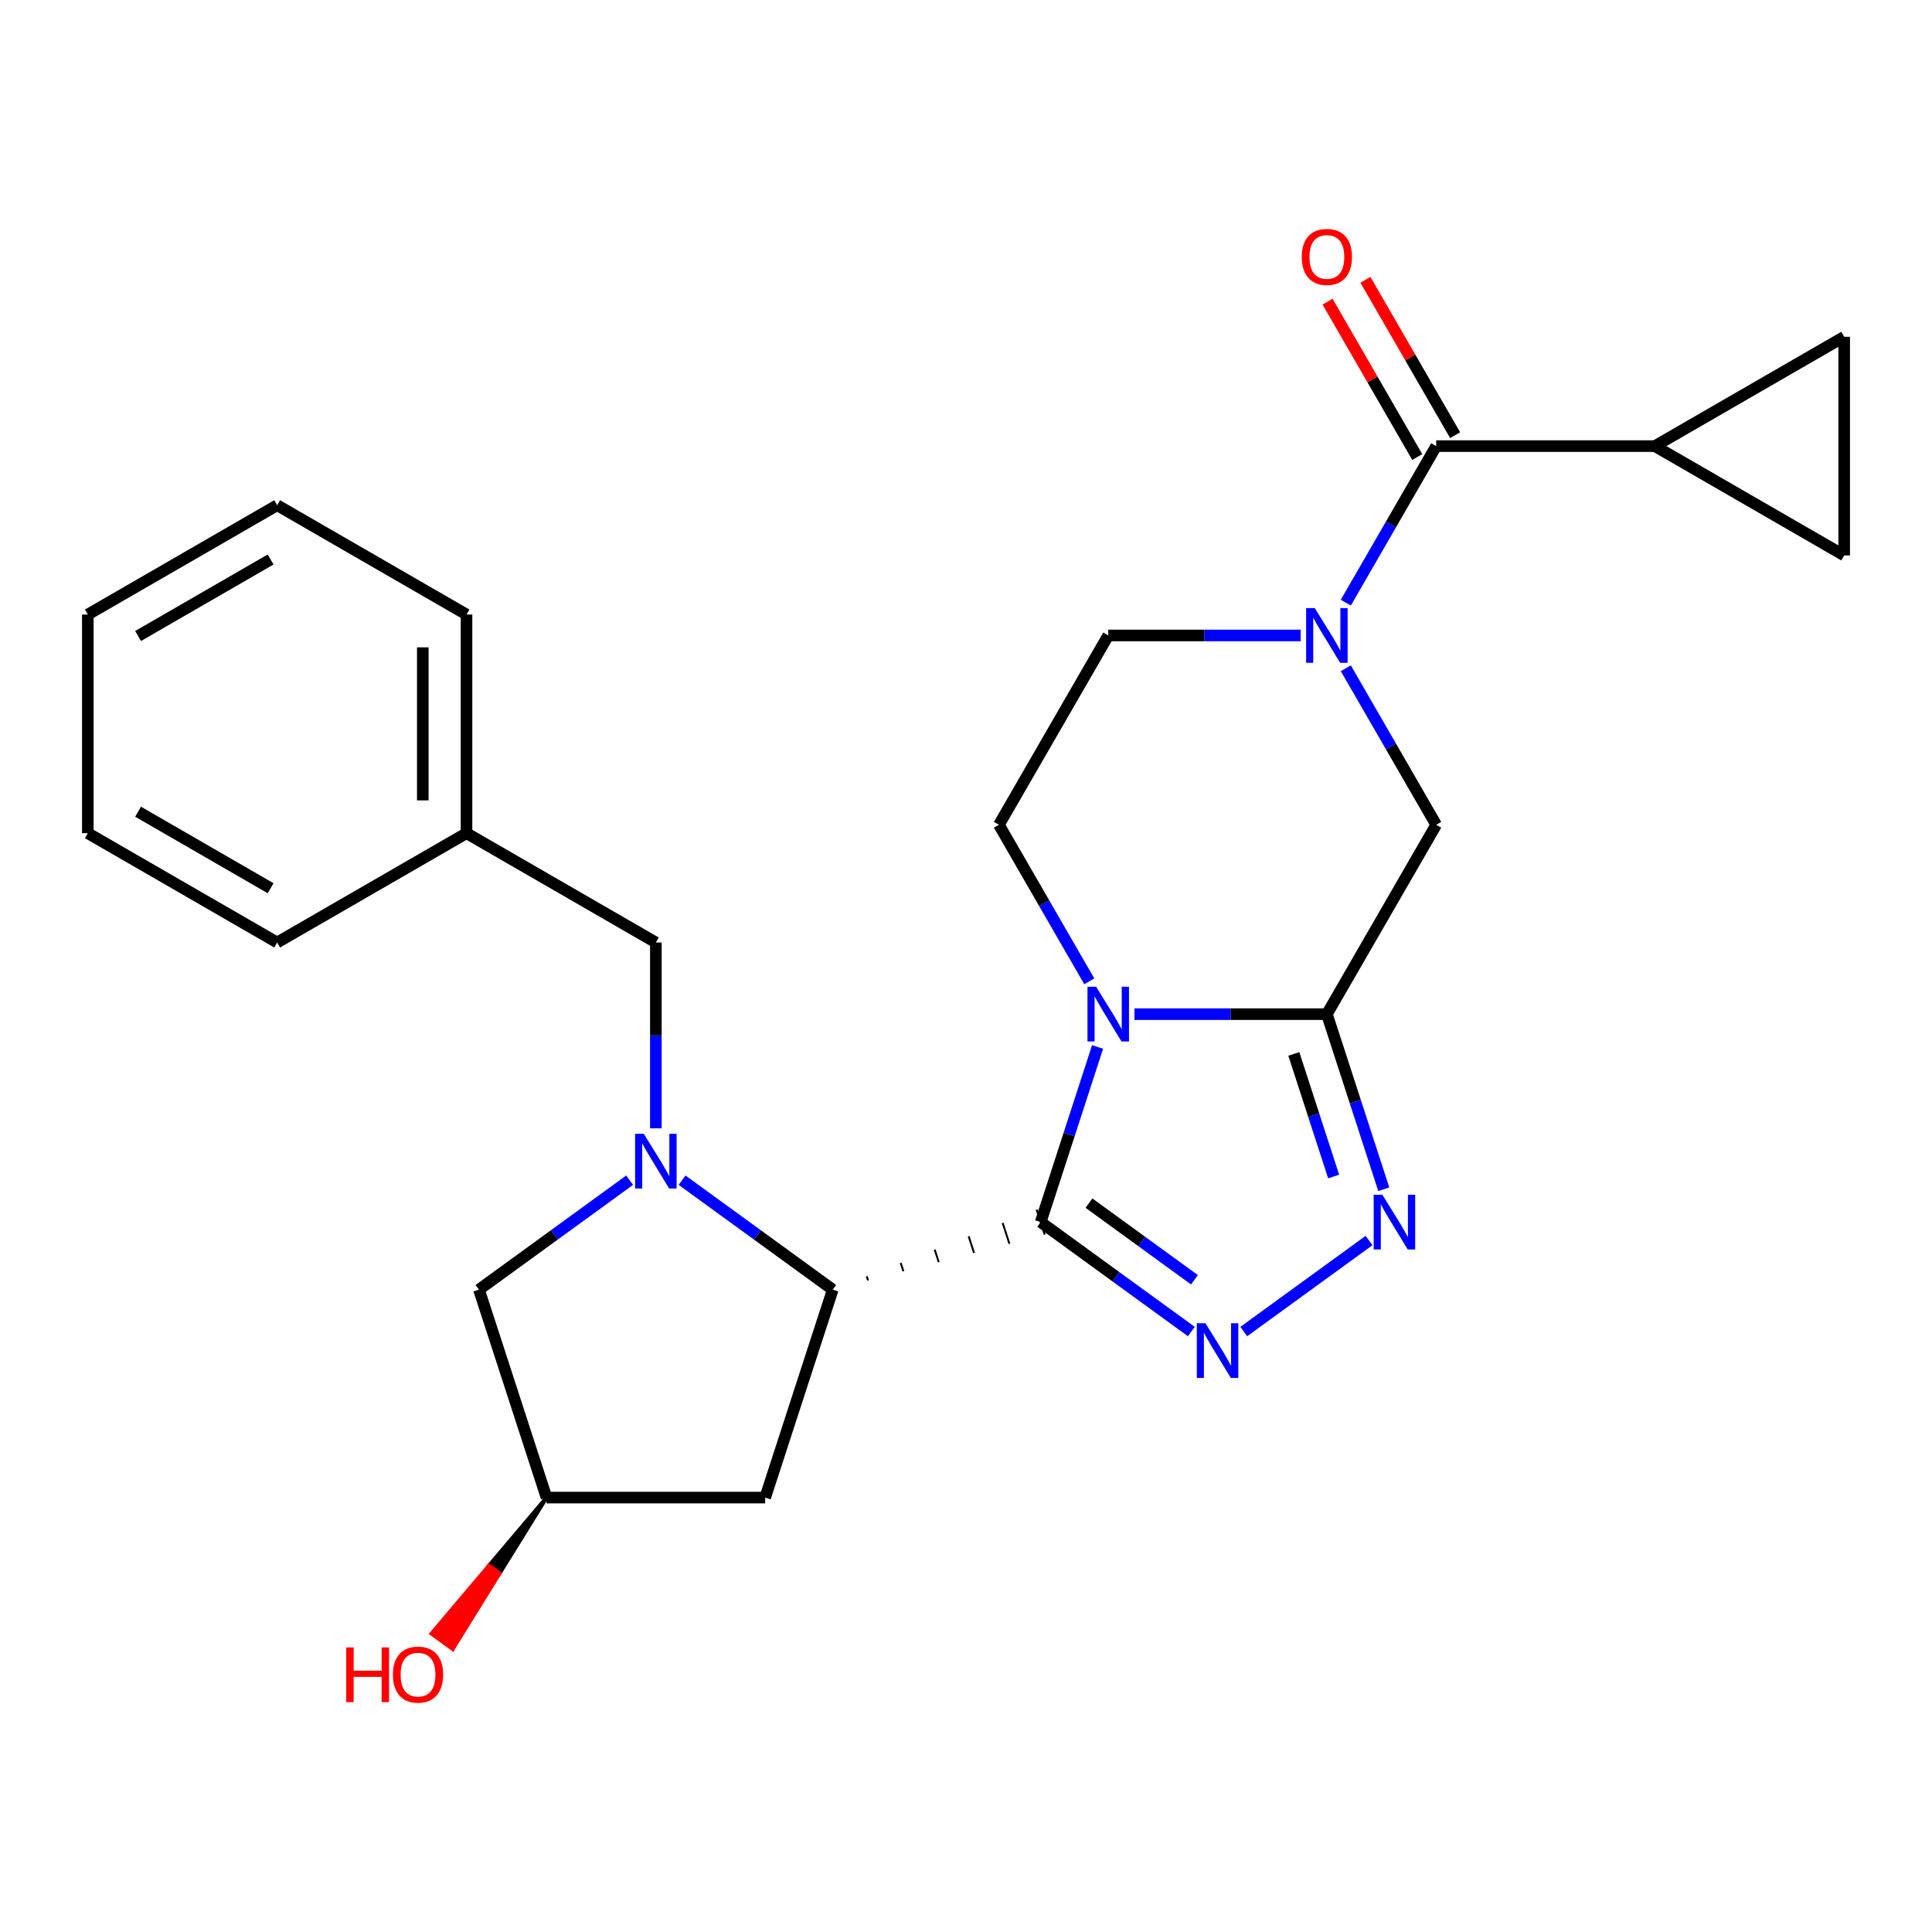 <?xml version='1.0' encoding='iso-8859-1'?>
<svg version='1.1' baseProfile='full'
              xmlns='http://www.w3.org/2000/svg'
                      xmlns:rdkit='http://www.rdkit.org/xml'
                      xmlns:xlink='http://www.w3.org/1999/xlink'
                  xml:space='preserve'
width='1000px' height='1000px' viewBox='0 0 1000 1000'>
<!-- END OF HEADER -->
<rect style='opacity:1.0;fill:#FFFFFF;stroke:none' width='1000' height='1000' x='0' y='0'> </rect>
<path class='bond-0' d='M 538.653,632.549 L 553.378,587.229' style='fill:none;fill-rule:evenodd;stroke:#000000;stroke-width:6px;stroke-linecap:butt;stroke-linejoin:miter;stroke-opacity:1' />
<path class='bond-0' d='M 553.378,587.229 L 568.103,541.91' style='fill:none;fill-rule:evenodd;stroke:#0000FF;stroke-width:6px;stroke-linecap:butt;stroke-linejoin:miter;stroke-opacity:1' />
<path class='bond-2' d='M 538.653,632.549 L 577.645,660.878' style='fill:none;fill-rule:evenodd;stroke:#000000;stroke-width:6px;stroke-linecap:butt;stroke-linejoin:miter;stroke-opacity:1' />
<path class='bond-2' d='M 577.645,660.878 L 616.637,689.208' style='fill:none;fill-rule:evenodd;stroke:#0000FF;stroke-width:6px;stroke-linecap:butt;stroke-linejoin:miter;stroke-opacity:1' />
<path class='bond-2' d='M 563.654,622.737 L 590.948,642.567' style='fill:none;fill-rule:evenodd;stroke:#000000;stroke-width:6px;stroke-linecap:butt;stroke-linejoin:miter;stroke-opacity:1' />
<path class='bond-2' d='M 590.948,642.567 L 618.243,662.398' style='fill:none;fill-rule:evenodd;stroke:#0000FF;stroke-width:6px;stroke-linecap:butt;stroke-linejoin:miter;stroke-opacity:1' />
<path class='bond-5' d='M 449.312,662.767 L 448.613,660.614' style='fill:none;fill-rule:evenodd;stroke:#000000;stroke-width:1.0px;stroke-linecap:butt;stroke-linejoin:miter;stroke-opacity:1' />
<path class='bond-5' d='M 467.6,658.015 L 466.201,653.71' style='fill:none;fill-rule:evenodd;stroke:#000000;stroke-width:1.0px;stroke-linecap:butt;stroke-linejoin:miter;stroke-opacity:1' />
<path class='bond-5' d='M 485.888,653.263 L 483.789,646.805' style='fill:none;fill-rule:evenodd;stroke:#000000;stroke-width:1.0px;stroke-linecap:butt;stroke-linejoin:miter;stroke-opacity:1' />
<path class='bond-5' d='M 504.175,648.51 L 501.378,639.9' style='fill:none;fill-rule:evenodd;stroke:#000000;stroke-width:1.0px;stroke-linecap:butt;stroke-linejoin:miter;stroke-opacity:1' />
<path class='bond-5' d='M 522.463,643.758 L 518.966,632.996' style='fill:none;fill-rule:evenodd;stroke:#000000;stroke-width:1.0px;stroke-linecap:butt;stroke-linejoin:miter;stroke-opacity:1' />
<path class='bond-5' d='M 540.751,639.006 L 536.554,626.091' style='fill:none;fill-rule:evenodd;stroke:#000000;stroke-width:1.0px;stroke-linecap:butt;stroke-linejoin:miter;stroke-opacity:1' />
<path class='bond-1' d='M 587.192,524.92 L 636.991,524.92' style='fill:none;fill-rule:evenodd;stroke:#0000FF;stroke-width:6px;stroke-linecap:butt;stroke-linejoin:miter;stroke-opacity:1' />
<path class='bond-1' d='M 636.991,524.92 L 686.79,524.92' style='fill:none;fill-rule:evenodd;stroke:#000000;stroke-width:6px;stroke-linecap:butt;stroke-linejoin:miter;stroke-opacity:1' />
<path class='bond-10' d='M 563.814,507.931 L 540.427,467.423' style='fill:none;fill-rule:evenodd;stroke:#0000FF;stroke-width:6px;stroke-linecap:butt;stroke-linejoin:miter;stroke-opacity:1' />
<path class='bond-10' d='M 540.427,467.423 L 517.04,426.915' style='fill:none;fill-rule:evenodd;stroke:#000000;stroke-width:6px;stroke-linecap:butt;stroke-linejoin:miter;stroke-opacity:1' />
<path class='bond-8' d='M 686.79,524.92 L 743.373,426.915' style='fill:none;fill-rule:evenodd;stroke:#000000;stroke-width:6px;stroke-linecap:butt;stroke-linejoin:miter;stroke-opacity:1' />
<path class='bond-26' d='M 686.79,524.92 L 701.515,570.24' style='fill:none;fill-rule:evenodd;stroke:#000000;stroke-width:6px;stroke-linecap:butt;stroke-linejoin:miter;stroke-opacity:1' />
<path class='bond-26' d='M 701.515,570.24 L 716.24,615.559' style='fill:none;fill-rule:evenodd;stroke:#0000FF;stroke-width:6px;stroke-linecap:butt;stroke-linejoin:miter;stroke-opacity:1' />
<path class='bond-26' d='M 669.682,545.51 L 679.989,577.234' style='fill:none;fill-rule:evenodd;stroke:#000000;stroke-width:6px;stroke-linecap:butt;stroke-linejoin:miter;stroke-opacity:1' />
<path class='bond-26' d='M 679.989,577.234 L 690.297,608.958' style='fill:none;fill-rule:evenodd;stroke:#0000FF;stroke-width:6px;stroke-linecap:butt;stroke-linejoin:miter;stroke-opacity:1' />
<path class='bond-4' d='M 643.776,689.208 L 708.61,642.102' style='fill:none;fill-rule:evenodd;stroke:#0000FF;stroke-width:6px;stroke-linecap:butt;stroke-linejoin:miter;stroke-opacity:1' />
<path class='bond-3' d='M 353.04,610.86 L 392.032,639.189' style='fill:none;fill-rule:evenodd;stroke:#0000FF;stroke-width:6px;stroke-linecap:butt;stroke-linejoin:miter;stroke-opacity:1' />
<path class='bond-3' d='M 392.032,639.189 L 431.024,667.519' style='fill:none;fill-rule:evenodd;stroke:#000000;stroke-width:6px;stroke-linecap:butt;stroke-linejoin:miter;stroke-opacity:1' />
<path class='bond-14' d='M 325.901,610.86 L 286.909,639.189' style='fill:none;fill-rule:evenodd;stroke:#0000FF;stroke-width:6px;stroke-linecap:butt;stroke-linejoin:miter;stroke-opacity:1' />
<path class='bond-14' d='M 286.909,639.189 L 247.917,667.519' style='fill:none;fill-rule:evenodd;stroke:#000000;stroke-width:6px;stroke-linecap:butt;stroke-linejoin:miter;stroke-opacity:1' />
<path class='bond-15' d='M 339.471,584.012 L 339.471,535.923' style='fill:none;fill-rule:evenodd;stroke:#0000FF;stroke-width:6px;stroke-linecap:butt;stroke-linejoin:miter;stroke-opacity:1' />
<path class='bond-15' d='M 339.471,535.923 L 339.471,487.834' style='fill:none;fill-rule:evenodd;stroke:#000000;stroke-width:6px;stroke-linecap:butt;stroke-linejoin:miter;stroke-opacity:1' />
<path class='bond-13' d='M 431.024,667.519 L 396.054,775.147' style='fill:none;fill-rule:evenodd;stroke:#000000;stroke-width:6px;stroke-linecap:butt;stroke-linejoin:miter;stroke-opacity:1' />
<path class='bond-6' d='M 673.221,328.91 L 623.422,328.91' style='fill:none;fill-rule:evenodd;stroke:#0000FF;stroke-width:6px;stroke-linecap:butt;stroke-linejoin:miter;stroke-opacity:1' />
<path class='bond-6' d='M 623.422,328.91 L 573.623,328.91' style='fill:none;fill-rule:evenodd;stroke:#000000;stroke-width:6px;stroke-linecap:butt;stroke-linejoin:miter;stroke-opacity:1' />
<path class='bond-7' d='M 696.599,311.921 L 719.986,271.413' style='fill:none;fill-rule:evenodd;stroke:#0000FF;stroke-width:6px;stroke-linecap:butt;stroke-linejoin:miter;stroke-opacity:1' />
<path class='bond-7' d='M 719.986,271.413 L 743.373,230.904' style='fill:none;fill-rule:evenodd;stroke:#000000;stroke-width:6px;stroke-linecap:butt;stroke-linejoin:miter;stroke-opacity:1' />
<path class='bond-28' d='M 696.599,345.899 L 719.986,386.407' style='fill:none;fill-rule:evenodd;stroke:#0000FF;stroke-width:6px;stroke-linecap:butt;stroke-linejoin:miter;stroke-opacity:1' />
<path class='bond-28' d='M 719.986,386.407 L 743.373,426.915' style='fill:none;fill-rule:evenodd;stroke:#000000;stroke-width:6px;stroke-linecap:butt;stroke-linejoin:miter;stroke-opacity:1' />
<path class='bond-9' d='M 743.373,230.904 L 856.54,230.904' style='fill:none;fill-rule:evenodd;stroke:#000000;stroke-width:6px;stroke-linecap:butt;stroke-linejoin:miter;stroke-opacity:1' />
<path class='bond-17' d='M 753.174,225.246 L 729.96,185.038' style='fill:none;fill-rule:evenodd;stroke:#000000;stroke-width:6px;stroke-linecap:butt;stroke-linejoin:miter;stroke-opacity:1' />
<path class='bond-17' d='M 729.96,185.038 L 706.746,144.83' style='fill:none;fill-rule:evenodd;stroke:#FF0000;stroke-width:6px;stroke-linecap:butt;stroke-linejoin:miter;stroke-opacity:1' />
<path class='bond-17' d='M 733.573,236.563 L 710.359,196.355' style='fill:none;fill-rule:evenodd;stroke:#000000;stroke-width:6px;stroke-linecap:butt;stroke-linejoin:miter;stroke-opacity:1' />
<path class='bond-17' d='M 710.359,196.355 L 687.144,156.147' style='fill:none;fill-rule:evenodd;stroke:#FF0000;stroke-width:6px;stroke-linecap:butt;stroke-linejoin:miter;stroke-opacity:1' />
<path class='bond-11' d='M 856.54,230.904 L 954.545,174.321' style='fill:none;fill-rule:evenodd;stroke:#000000;stroke-width:6px;stroke-linecap:butt;stroke-linejoin:miter;stroke-opacity:1' />
<path class='bond-12' d='M 856.54,230.904 L 954.545,287.488' style='fill:none;fill-rule:evenodd;stroke:#000000;stroke-width:6px;stroke-linecap:butt;stroke-linejoin:miter;stroke-opacity:1' />
<path class='bond-16' d='M 517.04,426.915 L 573.623,328.91' style='fill:none;fill-rule:evenodd;stroke:#000000;stroke-width:6px;stroke-linecap:butt;stroke-linejoin:miter;stroke-opacity:1' />
<path class='bond-30' d='M 954.545,174.321 L 954.545,287.488' style='fill:none;fill-rule:evenodd;stroke:#000000;stroke-width:6px;stroke-linecap:butt;stroke-linejoin:miter;stroke-opacity:1' />
<path class='bond-18' d='M 396.054,775.147 L 282.887,775.147' style='fill:none;fill-rule:evenodd;stroke:#000000;stroke-width:6px;stroke-linecap:butt;stroke-linejoin:miter;stroke-opacity:1' />
<path class='bond-27' d='M 247.917,667.519 L 282.887,775.147' style='fill:none;fill-rule:evenodd;stroke:#000000;stroke-width:6px;stroke-linecap:butt;stroke-linejoin:miter;stroke-opacity:1' />
<path class='bond-19' d='M 339.471,487.834 L 241.465,431.251' style='fill:none;fill-rule:evenodd;stroke:#000000;stroke-width:6px;stroke-linecap:butt;stroke-linejoin:miter;stroke-opacity:1' />
<path class='bond-20' d='M 282.887,775.147 L 253.111,810.354 L 258.605,814.345 Z' style='fill:#000000;fill-rule:evenodd;fill-opacity:1;stroke:#000000;stroke-width:2px;stroke-linecap:butt;stroke-linejoin:miter;stroke-opacity:1;' />
<path class='bond-20' d='M 253.111,810.354 L 234.322,853.543 L 223.336,845.561 Z' style='fill:#FF0000;fill-rule:evenodd;fill-opacity:1;stroke:#FF0000;stroke-width:2px;stroke-linecap:butt;stroke-linejoin:miter;stroke-opacity:1;' />
<path class='bond-20' d='M 253.111,810.354 L 258.605,814.345 L 234.322,853.543 Z' style='fill:#FF0000;fill-rule:evenodd;fill-opacity:1;stroke:#FF0000;stroke-width:2px;stroke-linecap:butt;stroke-linejoin:miter;stroke-opacity:1;' />
<path class='bond-21' d='M 241.465,431.251 L 241.465,318.084' style='fill:none;fill-rule:evenodd;stroke:#000000;stroke-width:6px;stroke-linecap:butt;stroke-linejoin:miter;stroke-opacity:1' />
<path class='bond-21' d='M 218.832,414.276 L 218.832,335.059' style='fill:none;fill-rule:evenodd;stroke:#000000;stroke-width:6px;stroke-linecap:butt;stroke-linejoin:miter;stroke-opacity:1' />
<path class='bond-22' d='M 241.465,431.251 L 143.46,487.834' style='fill:none;fill-rule:evenodd;stroke:#000000;stroke-width:6px;stroke-linecap:butt;stroke-linejoin:miter;stroke-opacity:1' />
<path class='bond-24' d='M 241.465,318.084 L 143.46,261.501' style='fill:none;fill-rule:evenodd;stroke:#000000;stroke-width:6px;stroke-linecap:butt;stroke-linejoin:miter;stroke-opacity:1' />
<path class='bond-23' d='M 143.46,487.834 L 45.455,431.251' style='fill:none;fill-rule:evenodd;stroke:#000000;stroke-width:6px;stroke-linecap:butt;stroke-linejoin:miter;stroke-opacity:1' />
<path class='bond-23' d='M 140.076,459.746 L 71.472,420.137' style='fill:none;fill-rule:evenodd;stroke:#000000;stroke-width:6px;stroke-linecap:butt;stroke-linejoin:miter;stroke-opacity:1' />
<path class='bond-25' d='M 45.455,431.251 L 45.455,318.084' style='fill:none;fill-rule:evenodd;stroke:#000000;stroke-width:6px;stroke-linecap:butt;stroke-linejoin:miter;stroke-opacity:1' />
<path class='bond-29' d='M 143.46,261.501 L 45.455,318.084' style='fill:none;fill-rule:evenodd;stroke:#000000;stroke-width:6px;stroke-linecap:butt;stroke-linejoin:miter;stroke-opacity:1' />
<path class='bond-29' d='M 140.076,289.589 L 71.472,329.198' style='fill:none;fill-rule:evenodd;stroke:#000000;stroke-width:6px;stroke-linecap:butt;stroke-linejoin:miter;stroke-opacity:1' />
<path  class='atom-1' d='M 567.363 510.76
L 576.643 525.76
Q 577.563 527.24, 579.043 529.92
Q 580.523 532.6, 580.603 532.76
L 580.603 510.76
L 584.363 510.76
L 584.363 539.08
L 580.483 539.08
L 570.523 522.68
Q 569.363 520.76, 568.123 518.56
Q 566.923 516.36, 566.563 515.68
L 566.563 539.08
L 562.883 539.08
L 562.883 510.76
L 567.363 510.76
' fill='#0000FF'/>
<path  class='atom-3' d='M 623.946 684.906
L 633.226 699.906
Q 634.146 701.386, 635.626 704.066
Q 637.106 706.746, 637.186 706.906
L 637.186 684.906
L 640.946 684.906
L 640.946 713.226
L 637.066 713.226
L 627.106 696.826
Q 625.946 694.906, 624.706 692.706
Q 623.506 690.506, 623.146 689.826
L 623.146 713.226
L 619.466 713.226
L 619.466 684.906
L 623.946 684.906
' fill='#0000FF'/>
<path  class='atom-4' d='M 333.211 586.841
L 342.491 601.841
Q 343.411 603.321, 344.891 606.001
Q 346.371 608.681, 346.451 608.841
L 346.451 586.841
L 350.211 586.841
L 350.211 615.161
L 346.331 615.161
L 336.371 598.761
Q 335.211 596.841, 333.971 594.641
Q 332.771 592.441, 332.411 591.761
L 332.411 615.161
L 328.731 615.161
L 328.731 586.841
L 333.211 586.841
' fill='#0000FF'/>
<path  class='atom-5' d='M 715.5 618.389
L 724.78 633.389
Q 725.7 634.869, 727.18 637.549
Q 728.66 640.229, 728.74 640.389
L 728.74 618.389
L 732.5 618.389
L 732.5 646.709
L 728.62 646.709
L 718.66 630.309
Q 717.5 628.389, 716.26 626.189
Q 715.06 623.989, 714.7 623.309
L 714.7 646.709
L 711.02 646.709
L 711.02 618.389
L 715.5 618.389
' fill='#0000FF'/>
<path  class='atom-7' d='M 680.53 314.75
L 689.81 329.75
Q 690.73 331.23, 692.21 333.91
Q 693.69 336.59, 693.77 336.75
L 693.77 314.75
L 697.53 314.75
L 697.53 343.07
L 693.65 343.07
L 683.69 326.67
Q 682.53 324.75, 681.29 322.55
Q 680.09 320.35, 679.73 319.67
L 679.73 343.07
L 676.05 343.07
L 676.05 314.75
L 680.53 314.75
' fill='#0000FF'/>
<path  class='atom-18' d='M 673.79 132.979
Q 673.79 126.179, 677.15 122.379
Q 680.51 118.579, 686.79 118.579
Q 693.07 118.579, 696.43 122.379
Q 699.79 126.179, 699.79 132.979
Q 699.79 139.859, 696.39 143.779
Q 692.99 147.659, 686.79 147.659
Q 680.55 147.659, 677.15 143.779
Q 673.79 139.899, 673.79 132.979
M 686.79 144.459
Q 691.11 144.459, 693.43 141.579
Q 695.79 138.659, 695.79 132.979
Q 695.79 127.419, 693.43 124.619
Q 691.11 121.779, 686.79 121.779
Q 682.47 121.779, 680.11 124.579
Q 677.79 127.379, 677.79 132.979
Q 677.79 138.699, 680.11 141.579
Q 682.47 144.459, 686.79 144.459
' fill='#FF0000'/>
<path  class='atom-21' d='M 179.209 852.701
L 183.049 852.701
L 183.049 864.741
L 197.529 864.741
L 197.529 852.701
L 201.369 852.701
L 201.369 881.021
L 197.529 881.021
L 197.529 867.941
L 183.049 867.941
L 183.049 881.021
L 179.209 881.021
L 179.209 852.701
' fill='#FF0000'/>
<path  class='atom-21' d='M 203.369 866.781
Q 203.369 859.981, 206.729 856.181
Q 210.089 852.381, 216.369 852.381
Q 222.649 852.381, 226.009 856.181
Q 229.369 859.981, 229.369 866.781
Q 229.369 873.661, 225.969 877.581
Q 222.569 881.461, 216.369 881.461
Q 210.129 881.461, 206.729 877.581
Q 203.369 873.701, 203.369 866.781
M 216.369 878.261
Q 220.689 878.261, 223.009 875.381
Q 225.369 872.461, 225.369 866.781
Q 225.369 861.221, 223.009 858.421
Q 220.689 855.581, 216.369 855.581
Q 212.049 855.581, 209.689 858.381
Q 207.369 861.181, 207.369 866.781
Q 207.369 872.501, 209.689 875.381
Q 212.049 878.261, 216.369 878.261
' fill='#FF0000'/>
</svg>
